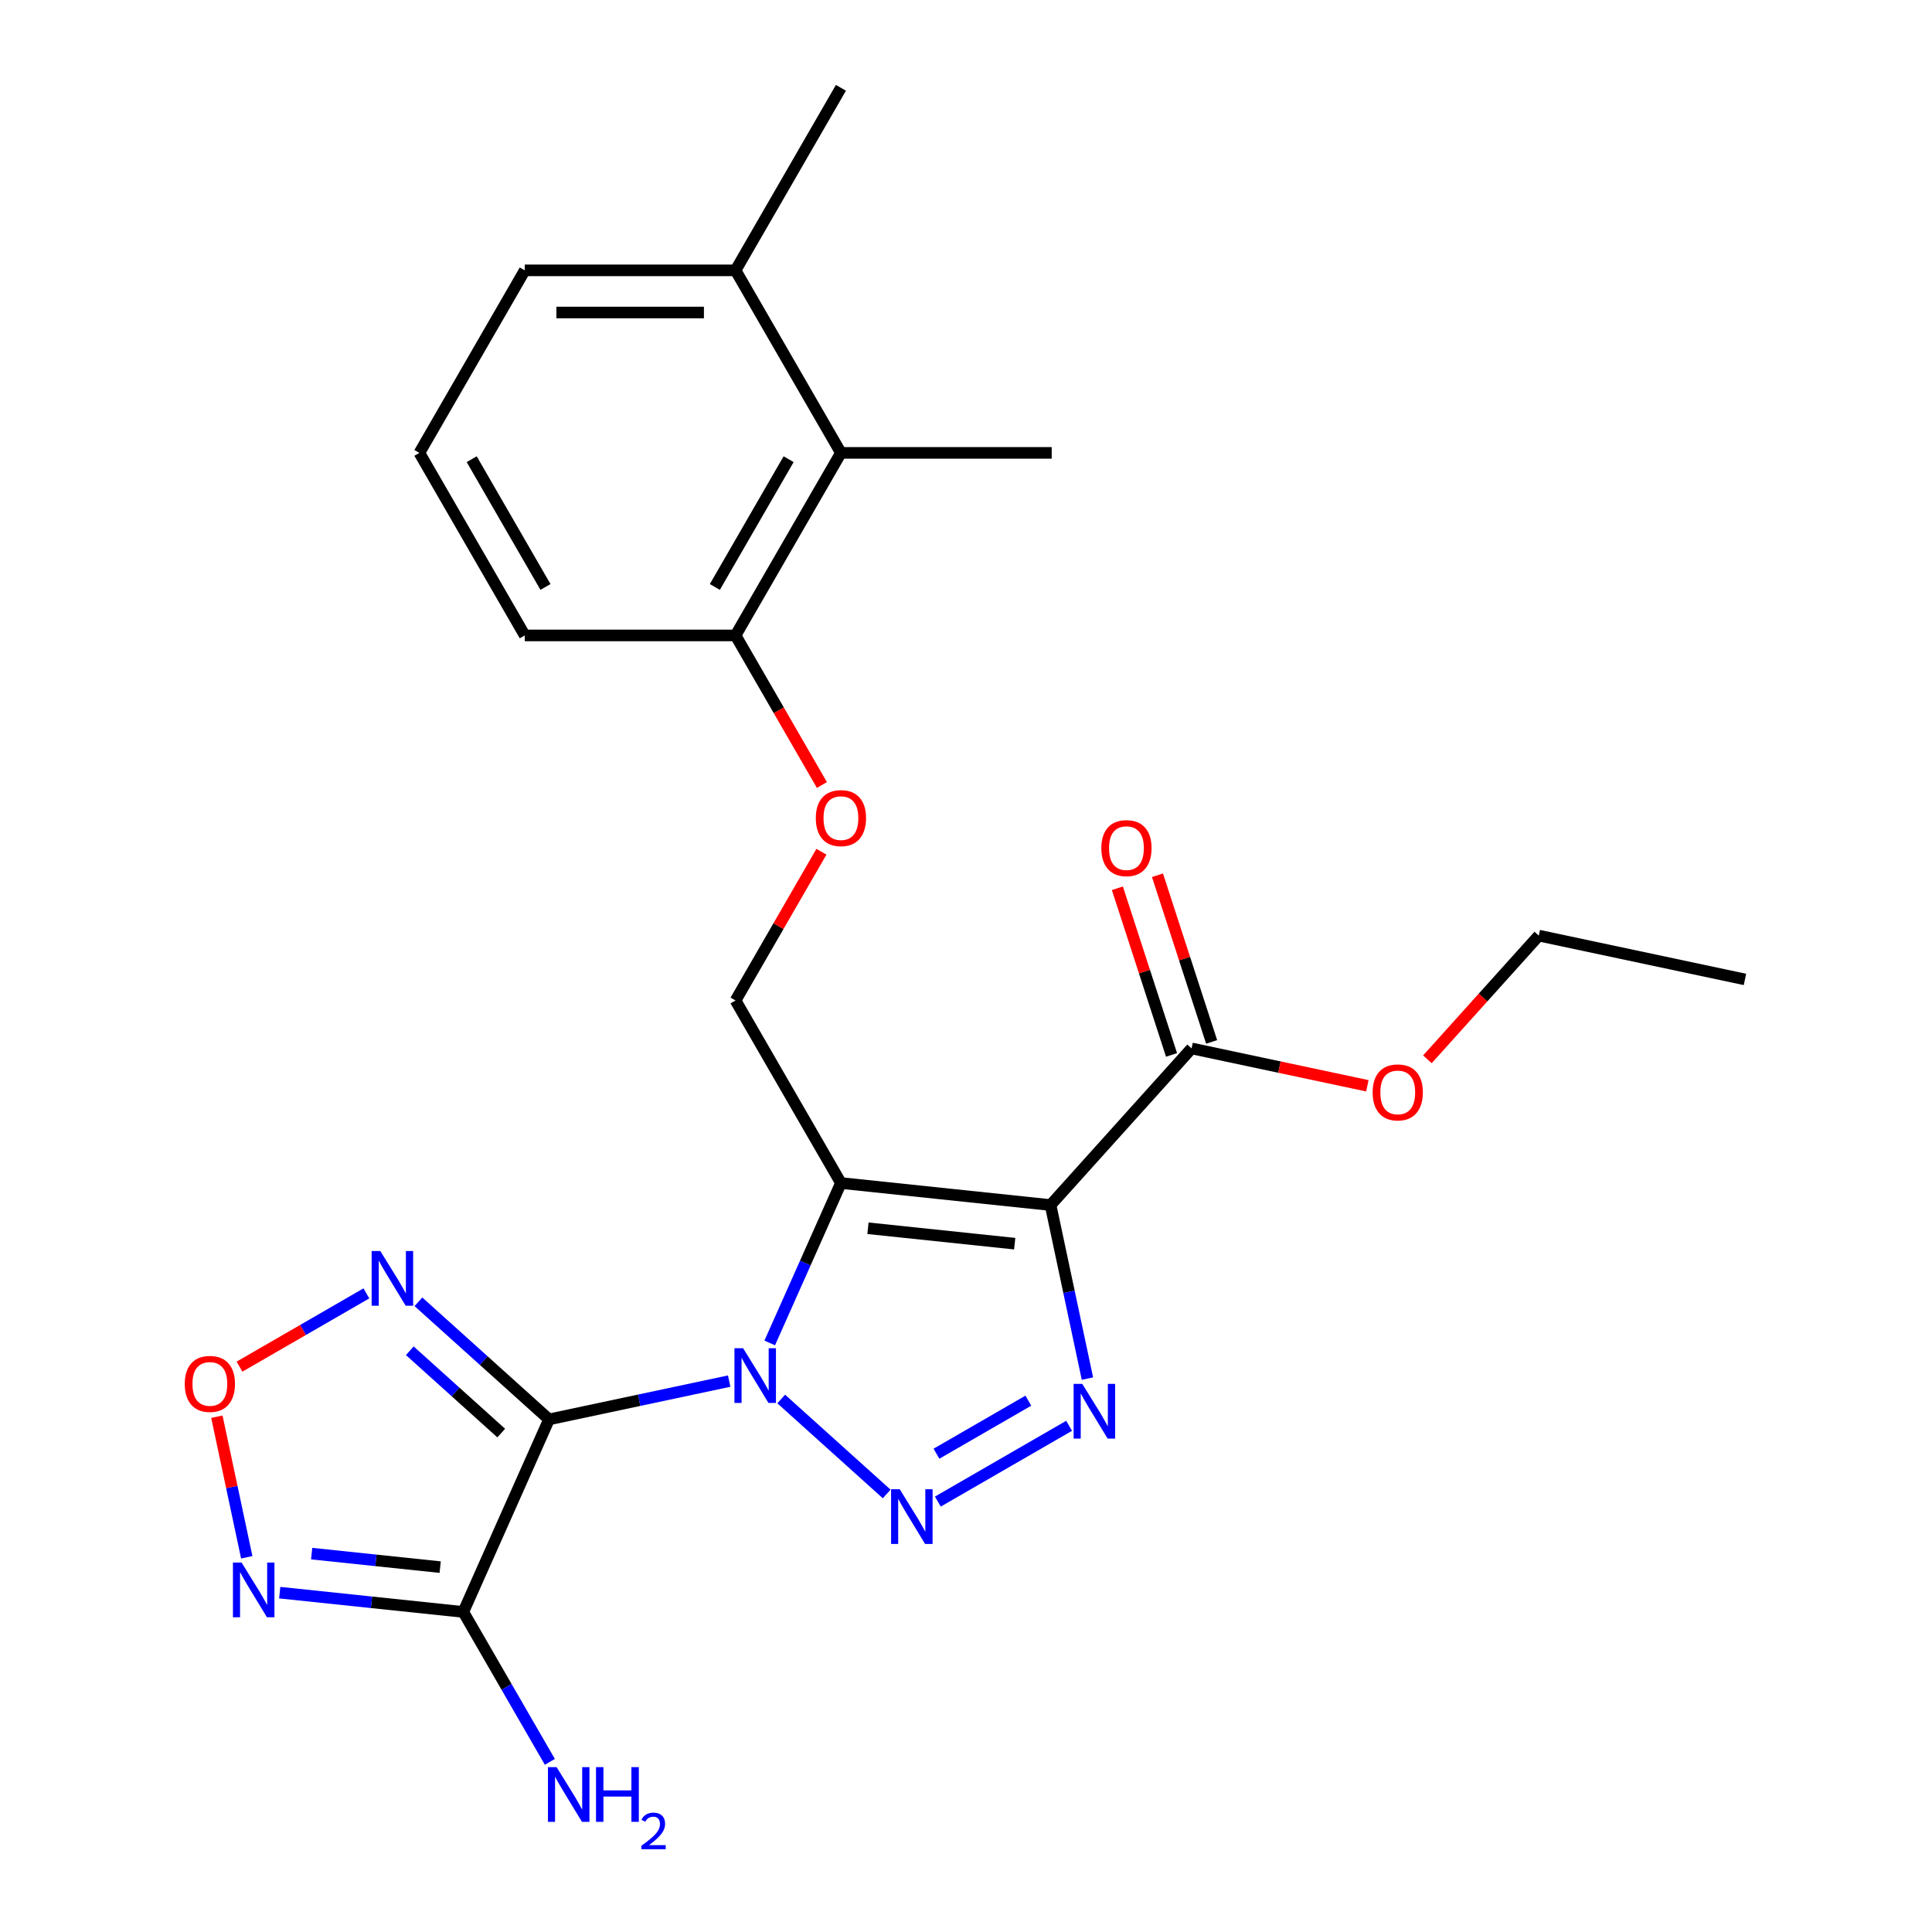 <?xml version='1.0' encoding='iso-8859-1'?>
<svg version='1.1' baseProfile='full'
              xmlns='http://www.w3.org/2000/svg'
                      xmlns:rdkit='http://www.rdkit.org/xml'
                      xmlns:xlink='http://www.w3.org/1999/xlink'
                  xml:space='preserve'
width='1000px' height='1000px' viewBox='0 0 1000 1000'>
<!-- END OF HEADER -->
<rect style='opacity:1.0;fill:#FFFFFF;stroke:none' width='1000' height='1000' x='0' y='0'> </rect>
<path class='bond-0' d='M 398.41,695.107 L 416.837,653.719' style='fill:none;fill-rule:evenodd;stroke:#0000FF;stroke-width:6px;stroke-linecap:butt;stroke-linejoin:miter;stroke-opacity:1' />
<path class='bond-0' d='M 416.837,653.719 L 435.264,612.331' style='fill:none;fill-rule:evenodd;stroke:#000000;stroke-width:6px;stroke-linecap:butt;stroke-linejoin:miter;stroke-opacity:1' />
<path class='bond-1' d='M 377.423,714.857 L 330.801,724.767' style='fill:none;fill-rule:evenodd;stroke:#0000FF;stroke-width:6px;stroke-linecap:butt;stroke-linejoin:miter;stroke-opacity:1' />
<path class='bond-1' d='M 330.801,724.767 L 284.179,734.677' style='fill:none;fill-rule:evenodd;stroke:#000000;stroke-width:6px;stroke-linecap:butt;stroke-linejoin:miter;stroke-opacity:1' />
<path class='bond-3' d='M 404.358,724.121 L 458.95,773.276' style='fill:none;fill-rule:evenodd;stroke:#0000FF;stroke-width:6px;stroke-linecap:butt;stroke-linejoin:miter;stroke-opacity:1' />
<path class='bond-2' d='M 435.264,612.331 L 543.762,623.735' style='fill:none;fill-rule:evenodd;stroke:#000000;stroke-width:6px;stroke-linecap:butt;stroke-linejoin:miter;stroke-opacity:1' />
<path class='bond-2' d='M 449.258,635.741 L 525.206,643.724' style='fill:none;fill-rule:evenodd;stroke:#000000;stroke-width:6px;stroke-linecap:butt;stroke-linejoin:miter;stroke-opacity:1' />
<path class='bond-10' d='M 435.264,612.331 L 380.716,517.852' style='fill:none;fill-rule:evenodd;stroke:#000000;stroke-width:6px;stroke-linecap:butt;stroke-linejoin:miter;stroke-opacity:1' />
<path class='bond-5' d='M 284.179,734.677 L 239.806,834.341' style='fill:none;fill-rule:evenodd;stroke:#000000;stroke-width:6px;stroke-linecap:butt;stroke-linejoin:miter;stroke-opacity:1' />
<path class='bond-6' d='M 284.179,734.677 L 250.376,704.24' style='fill:none;fill-rule:evenodd;stroke:#000000;stroke-width:6px;stroke-linecap:butt;stroke-linejoin:miter;stroke-opacity:1' />
<path class='bond-6' d='M 250.376,704.24 L 216.573,673.804' style='fill:none;fill-rule:evenodd;stroke:#0000FF;stroke-width:6px;stroke-linecap:butt;stroke-linejoin:miter;stroke-opacity:1' />
<path class='bond-6' d='M 259.439,741.761 L 235.776,720.455' style='fill:none;fill-rule:evenodd;stroke:#000000;stroke-width:6px;stroke-linecap:butt;stroke-linejoin:miter;stroke-opacity:1' />
<path class='bond-6' d='M 235.776,720.455 L 212.114,699.15' style='fill:none;fill-rule:evenodd;stroke:#0000FF;stroke-width:6px;stroke-linecap:butt;stroke-linejoin:miter;stroke-opacity:1' />
<path class='bond-9' d='M 543.762,623.735 L 616.761,542.661' style='fill:none;fill-rule:evenodd;stroke:#000000;stroke-width:6px;stroke-linecap:butt;stroke-linejoin:miter;stroke-opacity:1' />
<path class='bond-25' d='M 543.762,623.735 L 553.308,668.647' style='fill:none;fill-rule:evenodd;stroke:#000000;stroke-width:6px;stroke-linecap:butt;stroke-linejoin:miter;stroke-opacity:1' />
<path class='bond-25' d='M 553.308,668.647 L 562.854,713.559' style='fill:none;fill-rule:evenodd;stroke:#0000FF;stroke-width:6px;stroke-linecap:butt;stroke-linejoin:miter;stroke-opacity:1' />
<path class='bond-4' d='M 485.432,777.218 L 553.365,737.997' style='fill:none;fill-rule:evenodd;stroke:#0000FF;stroke-width:6px;stroke-linecap:butt;stroke-linejoin:miter;stroke-opacity:1' />
<path class='bond-4' d='M 484.712,752.439 L 532.266,724.984' style='fill:none;fill-rule:evenodd;stroke:#0000FF;stroke-width:6px;stroke-linecap:butt;stroke-linejoin:miter;stroke-opacity:1' />
<path class='bond-7' d='M 239.806,834.341 L 192.291,829.347' style='fill:none;fill-rule:evenodd;stroke:#000000;stroke-width:6px;stroke-linecap:butt;stroke-linejoin:miter;stroke-opacity:1' />
<path class='bond-7' d='M 192.291,829.347 L 144.776,824.353' style='fill:none;fill-rule:evenodd;stroke:#0000FF;stroke-width:6px;stroke-linecap:butt;stroke-linejoin:miter;stroke-opacity:1' />
<path class='bond-7' d='M 227.832,811.143 L 194.572,807.647' style='fill:none;fill-rule:evenodd;stroke:#000000;stroke-width:6px;stroke-linecap:butt;stroke-linejoin:miter;stroke-opacity:1' />
<path class='bond-7' d='M 194.572,807.647 L 161.311,804.151' style='fill:none;fill-rule:evenodd;stroke:#0000FF;stroke-width:6px;stroke-linecap:butt;stroke-linejoin:miter;stroke-opacity:1' />
<path class='bond-15' d='M 239.806,834.341 L 262.205,873.137' style='fill:none;fill-rule:evenodd;stroke:#000000;stroke-width:6px;stroke-linecap:butt;stroke-linejoin:miter;stroke-opacity:1' />
<path class='bond-15' d='M 262.205,873.137 L 284.604,911.933' style='fill:none;fill-rule:evenodd;stroke:#0000FF;stroke-width:6px;stroke-linecap:butt;stroke-linejoin:miter;stroke-opacity:1' />
<path class='bond-8' d='M 189.638,669.453 L 156.802,688.412' style='fill:none;fill-rule:evenodd;stroke:#0000FF;stroke-width:6px;stroke-linecap:butt;stroke-linejoin:miter;stroke-opacity:1' />
<path class='bond-8' d='M 156.802,688.412 L 123.965,707.37' style='fill:none;fill-rule:evenodd;stroke:#FF0000;stroke-width:6px;stroke-linecap:butt;stroke-linejoin:miter;stroke-opacity:1' />
<path class='bond-26' d='M 127.719,806.05 L 119.985,769.666' style='fill:none;fill-rule:evenodd;stroke:#0000FF;stroke-width:6px;stroke-linecap:butt;stroke-linejoin:miter;stroke-opacity:1' />
<path class='bond-26' d='M 119.985,769.666 L 112.251,733.281' style='fill:none;fill-rule:evenodd;stroke:#FF0000;stroke-width:6px;stroke-linecap:butt;stroke-linejoin:miter;stroke-opacity:1' />
<path class='bond-14' d='M 627.136,539.29 L 613.121,496.155' style='fill:none;fill-rule:evenodd;stroke:#000000;stroke-width:6px;stroke-linecap:butt;stroke-linejoin:miter;stroke-opacity:1' />
<path class='bond-14' d='M 613.121,496.155 L 599.106,453.021' style='fill:none;fill-rule:evenodd;stroke:#FF0000;stroke-width:6px;stroke-linecap:butt;stroke-linejoin:miter;stroke-opacity:1' />
<path class='bond-14' d='M 606.385,546.032 L 592.37,502.898' style='fill:none;fill-rule:evenodd;stroke:#000000;stroke-width:6px;stroke-linecap:butt;stroke-linejoin:miter;stroke-opacity:1' />
<path class='bond-14' d='M 592.37,502.898 L 578.355,459.764' style='fill:none;fill-rule:evenodd;stroke:#FF0000;stroke-width:6px;stroke-linecap:butt;stroke-linejoin:miter;stroke-opacity:1' />
<path class='bond-17' d='M 616.761,542.661 L 662.253,552.331' style='fill:none;fill-rule:evenodd;stroke:#000000;stroke-width:6px;stroke-linecap:butt;stroke-linejoin:miter;stroke-opacity:1' />
<path class='bond-17' d='M 662.253,552.331 L 707.745,562' style='fill:none;fill-rule:evenodd;stroke:#FF0000;stroke-width:6px;stroke-linecap:butt;stroke-linejoin:miter;stroke-opacity:1' />
<path class='bond-12' d='M 380.716,517.852 L 402.942,479.356' style='fill:none;fill-rule:evenodd;stroke:#000000;stroke-width:6px;stroke-linecap:butt;stroke-linejoin:miter;stroke-opacity:1' />
<path class='bond-12' d='M 402.942,479.356 L 425.168,440.86' style='fill:none;fill-rule:evenodd;stroke:#FF0000;stroke-width:6px;stroke-linecap:butt;stroke-linejoin:miter;stroke-opacity:1' />
<path class='bond-11' d='M 435.264,234.413 L 380.716,328.893' style='fill:none;fill-rule:evenodd;stroke:#000000;stroke-width:6px;stroke-linecap:butt;stroke-linejoin:miter;stroke-opacity:1' />
<path class='bond-11' d='M 408.186,237.676 L 370.002,303.811' style='fill:none;fill-rule:evenodd;stroke:#000000;stroke-width:6px;stroke-linecap:butt;stroke-linejoin:miter;stroke-opacity:1' />
<path class='bond-16' d='M 435.264,234.413 L 380.716,139.934' style='fill:none;fill-rule:evenodd;stroke:#000000;stroke-width:6px;stroke-linecap:butt;stroke-linejoin:miter;stroke-opacity:1' />
<path class='bond-19' d='M 435.264,234.413 L 544.359,234.413' style='fill:none;fill-rule:evenodd;stroke:#000000;stroke-width:6px;stroke-linecap:butt;stroke-linejoin:miter;stroke-opacity:1' />
<path class='bond-13' d='M 425.422,406.325 L 403.069,367.609' style='fill:none;fill-rule:evenodd;stroke:#FF0000;stroke-width:6px;stroke-linecap:butt;stroke-linejoin:miter;stroke-opacity:1' />
<path class='bond-13' d='M 403.069,367.609 L 380.716,328.893' style='fill:none;fill-rule:evenodd;stroke:#000000;stroke-width:6px;stroke-linecap:butt;stroke-linejoin:miter;stroke-opacity:1' />
<path class='bond-20' d='M 380.716,328.893 L 271.621,328.893' style='fill:none;fill-rule:evenodd;stroke:#000000;stroke-width:6px;stroke-linecap:butt;stroke-linejoin:miter;stroke-opacity:1' />
<path class='bond-22' d='M 380.716,139.934 L 435.264,45.455' style='fill:none;fill-rule:evenodd;stroke:#000000;stroke-width:6px;stroke-linecap:butt;stroke-linejoin:miter;stroke-opacity:1' />
<path class='bond-27' d='M 380.716,139.934 L 271.621,139.934' style='fill:none;fill-rule:evenodd;stroke:#000000;stroke-width:6px;stroke-linecap:butt;stroke-linejoin:miter;stroke-opacity:1' />
<path class='bond-27' d='M 364.352,161.753 L 287.985,161.753' style='fill:none;fill-rule:evenodd;stroke:#000000;stroke-width:6px;stroke-linecap:butt;stroke-linejoin:miter;stroke-opacity:1' />
<path class='bond-23' d='M 738.822,548.296 L 767.647,516.283' style='fill:none;fill-rule:evenodd;stroke:#FF0000;stroke-width:6px;stroke-linecap:butt;stroke-linejoin:miter;stroke-opacity:1' />
<path class='bond-23' d='M 767.647,516.283 L 796.471,484.269' style='fill:none;fill-rule:evenodd;stroke:#000000;stroke-width:6px;stroke-linecap:butt;stroke-linejoin:miter;stroke-opacity:1' />
<path class='bond-18' d='M 217.073,234.413 L 271.621,328.893' style='fill:none;fill-rule:evenodd;stroke:#000000;stroke-width:6px;stroke-linecap:butt;stroke-linejoin:miter;stroke-opacity:1' />
<path class='bond-18' d='M 244.151,237.676 L 282.334,303.811' style='fill:none;fill-rule:evenodd;stroke:#000000;stroke-width:6px;stroke-linecap:butt;stroke-linejoin:miter;stroke-opacity:1' />
<path class='bond-21' d='M 217.073,234.413 L 271.621,139.934' style='fill:none;fill-rule:evenodd;stroke:#000000;stroke-width:6px;stroke-linecap:butt;stroke-linejoin:miter;stroke-opacity:1' />
<path class='bond-24' d='M 796.471,484.269 L 903.183,506.952' style='fill:none;fill-rule:evenodd;stroke:#000000;stroke-width:6px;stroke-linecap:butt;stroke-linejoin:miter;stroke-opacity:1' />
<path  class='atom-0' d='M 384.631 697.835
L 393.911 712.835
Q 394.831 714.315, 396.311 716.995
Q 397.791 719.675, 397.871 719.835
L 397.871 697.835
L 401.631 697.835
L 401.631 726.155
L 397.751 726.155
L 387.791 709.755
Q 386.631 707.835, 385.391 705.635
Q 384.191 703.435, 383.831 702.755
L 383.831 726.155
L 380.151 726.155
L 380.151 697.835
L 384.631 697.835
' fill='#0000FF'/>
<path  class='atom-4' d='M 465.704 770.834
L 474.984 785.834
Q 475.904 787.314, 477.384 789.994
Q 478.864 792.674, 478.944 792.834
L 478.944 770.834
L 482.704 770.834
L 482.704 799.154
L 478.824 799.154
L 468.864 782.754
Q 467.704 780.834, 466.464 778.634
Q 465.264 776.434, 464.904 775.754
L 464.904 799.154
L 461.224 799.154
L 461.224 770.834
L 465.704 770.834
' fill='#0000FF'/>
<path  class='atom-5' d='M 560.184 716.286
L 569.464 731.286
Q 570.384 732.766, 571.864 735.446
Q 573.344 738.126, 573.424 738.286
L 573.424 716.286
L 577.184 716.286
L 577.184 744.606
L 573.304 744.606
L 563.344 728.206
Q 562.184 726.286, 560.944 724.086
Q 559.744 721.886, 559.384 721.206
L 559.384 744.606
L 555.704 744.606
L 555.704 716.286
L 560.184 716.286
' fill='#0000FF'/>
<path  class='atom-7' d='M 196.846 647.518
L 206.126 662.518
Q 207.046 663.998, 208.526 666.678
Q 210.006 669.358, 210.086 669.518
L 210.086 647.518
L 213.846 647.518
L 213.846 675.838
L 209.966 675.838
L 200.006 659.438
Q 198.846 657.518, 197.606 655.318
Q 196.406 653.118, 196.046 652.438
L 196.046 675.838
L 192.366 675.838
L 192.366 647.518
L 196.846 647.518
' fill='#0000FF'/>
<path  class='atom-8' d='M 125.048 808.777
L 134.328 823.777
Q 135.248 825.257, 136.728 827.937
Q 138.208 830.617, 138.288 830.777
L 138.288 808.777
L 142.048 808.777
L 142.048 837.097
L 138.168 837.097
L 128.208 820.697
Q 127.048 818.777, 125.808 816.577
Q 124.608 814.377, 124.248 813.697
L 124.248 837.097
L 120.568 837.097
L 120.568 808.777
L 125.048 808.777
' fill='#0000FF'/>
<path  class='atom-9' d='M 95.626 716.306
Q 95.626 709.506, 98.986 705.706
Q 102.346 701.906, 108.626 701.906
Q 114.906 701.906, 118.266 705.706
Q 121.626 709.506, 121.626 716.306
Q 121.626 723.186, 118.226 727.106
Q 114.826 730.986, 108.626 730.986
Q 102.386 730.986, 98.986 727.106
Q 95.626 723.226, 95.626 716.306
M 108.626 727.786
Q 112.946 727.786, 115.266 724.906
Q 117.626 721.986, 117.626 716.306
Q 117.626 710.746, 115.266 707.946
Q 112.946 705.106, 108.626 705.106
Q 104.306 705.106, 101.946 707.906
Q 99.626 710.706, 99.626 716.306
Q 99.626 722.026, 101.946 724.906
Q 104.306 727.786, 108.626 727.786
' fill='#FF0000'/>
<path  class='atom-13' d='M 422.264 423.452
Q 422.264 416.652, 425.624 412.852
Q 428.984 409.052, 435.264 409.052
Q 441.544 409.052, 444.904 412.852
Q 448.264 416.652, 448.264 423.452
Q 448.264 430.332, 444.864 434.252
Q 441.464 438.132, 435.264 438.132
Q 429.024 438.132, 425.624 434.252
Q 422.264 430.372, 422.264 423.452
M 435.264 434.932
Q 439.584 434.932, 441.904 432.052
Q 444.264 429.132, 444.264 423.452
Q 444.264 417.892, 441.904 415.092
Q 439.584 412.252, 435.264 412.252
Q 430.944 412.252, 428.584 415.052
Q 426.264 417.852, 426.264 423.452
Q 426.264 429.172, 428.584 432.052
Q 430.944 434.932, 435.264 434.932
' fill='#FF0000'/>
<path  class='atom-15' d='M 570.048 438.985
Q 570.048 432.185, 573.408 428.385
Q 576.768 424.585, 583.048 424.585
Q 589.328 424.585, 592.688 428.385
Q 596.048 432.185, 596.048 438.985
Q 596.048 445.865, 592.648 449.785
Q 589.248 453.665, 583.048 453.665
Q 576.808 453.665, 573.408 449.785
Q 570.048 445.905, 570.048 438.985
M 583.048 450.465
Q 587.368 450.465, 589.688 447.585
Q 592.048 444.665, 592.048 438.985
Q 592.048 433.425, 589.688 430.625
Q 587.368 427.785, 583.048 427.785
Q 578.728 427.785, 576.368 430.585
Q 574.048 433.385, 574.048 438.985
Q 574.048 444.705, 576.368 447.585
Q 578.728 450.465, 583.048 450.465
' fill='#FF0000'/>
<path  class='atom-16' d='M 288.094 914.66
L 297.374 929.66
Q 298.294 931.14, 299.774 933.82
Q 301.254 936.5, 301.334 936.66
L 301.334 914.66
L 305.094 914.66
L 305.094 942.98
L 301.214 942.98
L 291.254 926.58
Q 290.094 924.66, 288.854 922.46
Q 287.654 920.26, 287.294 919.58
L 287.294 942.98
L 283.614 942.98
L 283.614 914.66
L 288.094 914.66
' fill='#0000FF'/>
<path  class='atom-16' d='M 308.494 914.66
L 312.334 914.66
L 312.334 926.7
L 326.814 926.7
L 326.814 914.66
L 330.654 914.66
L 330.654 942.98
L 326.814 942.98
L 326.814 929.9
L 312.334 929.9
L 312.334 942.98
L 308.494 942.98
L 308.494 914.66
' fill='#0000FF'/>
<path  class='atom-16' d='M 332.027 941.986
Q 332.713 940.218, 334.35 939.241
Q 335.987 938.238, 338.257 938.238
Q 341.082 938.238, 342.666 939.769
Q 344.25 941.3, 344.25 944.019
Q 344.25 946.791, 342.191 949.378
Q 340.158 951.966, 335.934 955.028
L 344.567 955.028
L 344.567 957.14
L 331.974 957.14
L 331.974 955.371
Q 335.459 952.89, 337.518 951.042
Q 339.604 949.194, 340.607 947.53
Q 341.61 945.867, 341.61 944.151
Q 341.61 942.356, 340.712 941.353
Q 339.815 940.35, 338.257 940.35
Q 336.752 940.35, 335.749 940.957
Q 334.746 941.564, 334.033 942.91
L 332.027 941.986
' fill='#0000FF'/>
<path  class='atom-18' d='M 710.472 565.423
Q 710.472 558.623, 713.832 554.823
Q 717.192 551.023, 723.472 551.023
Q 729.752 551.023, 733.112 554.823
Q 736.472 558.623, 736.472 565.423
Q 736.472 572.303, 733.072 576.223
Q 729.672 580.103, 723.472 580.103
Q 717.232 580.103, 713.832 576.223
Q 710.472 572.343, 710.472 565.423
M 723.472 576.903
Q 727.792 576.903, 730.112 574.023
Q 732.472 571.103, 732.472 565.423
Q 732.472 559.863, 730.112 557.063
Q 727.792 554.223, 723.472 554.223
Q 719.152 554.223, 716.792 557.023
Q 714.472 559.823, 714.472 565.423
Q 714.472 571.143, 716.792 574.023
Q 719.152 576.903, 723.472 576.903
' fill='#FF0000'/>
</svg>
